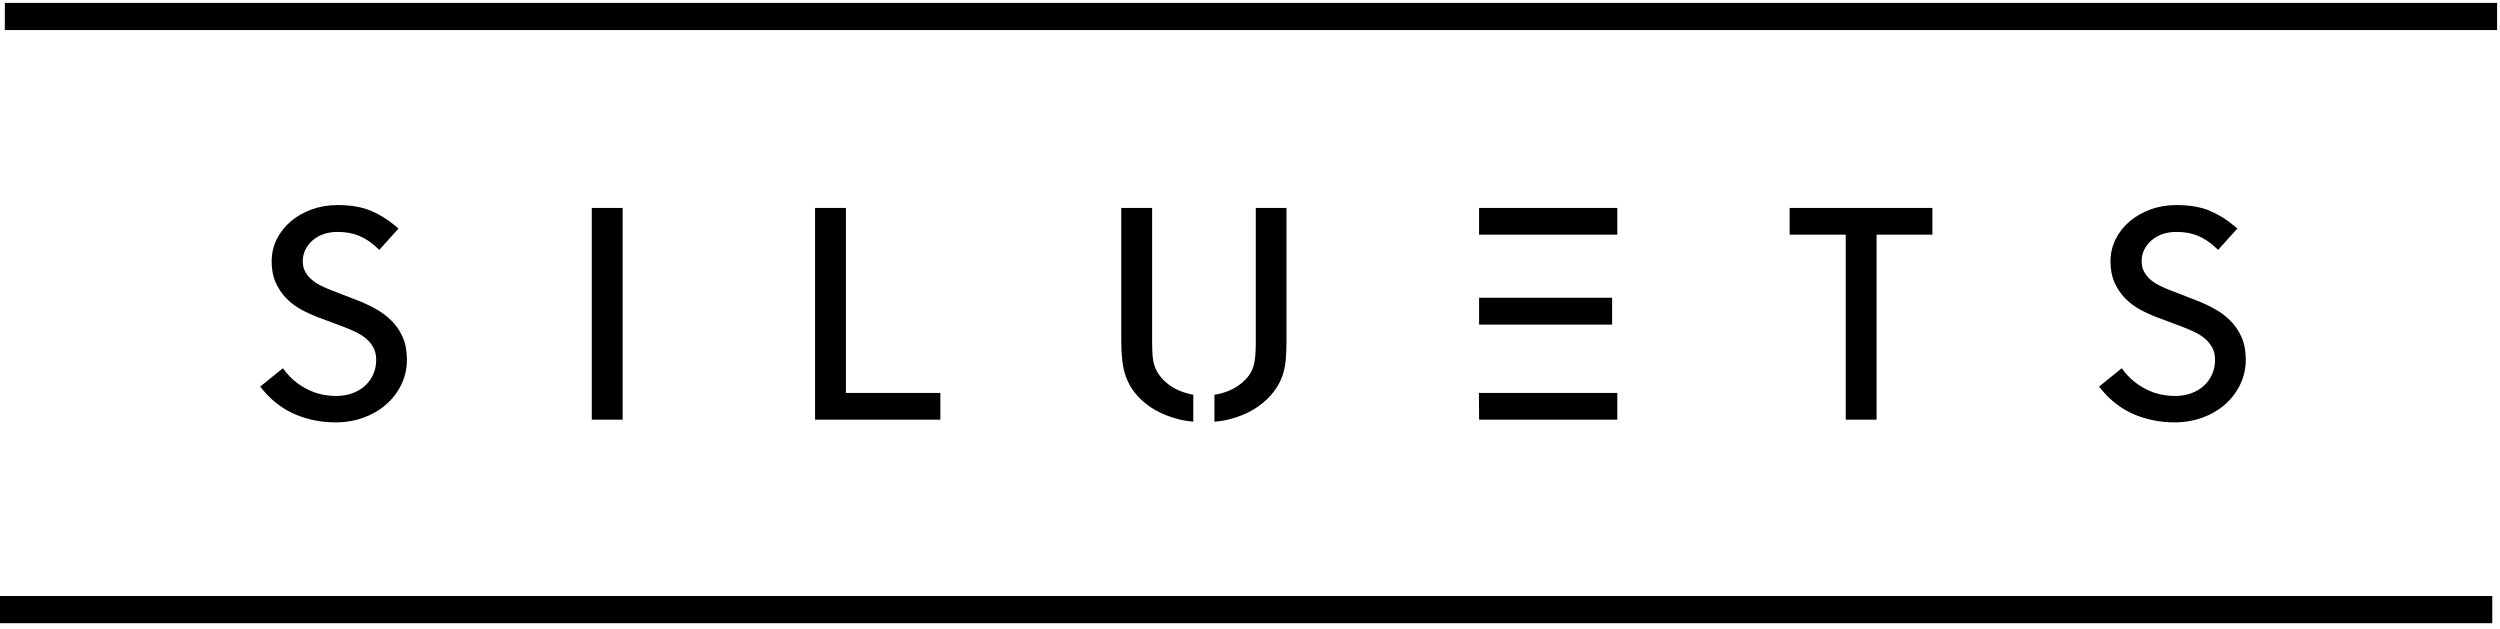<svg xmlns="http://www.w3.org/2000/svg" width="151" height="38" viewBox="0 0 151 38">
  <g fill-rule="evenodd">
    <path d="M6.359,10.889 C6.563,10.697 6.724,10.466 6.837,10.204 C6.95,9.942 7.008,9.656 7.008,9.353 C7.008,9.083 6.958,8.848 6.861,8.655 C6.76,8.454 6.623,8.274 6.454,8.117 C6.282,7.959 6.072,7.817 5.83,7.698 C5.574,7.572 5.302,7.454 5.022,7.348 L3.53,6.79 C3.169,6.655 2.818,6.495 2.485,6.315 C2.138,6.126 1.83,5.894 1.571,5.625 C1.307,5.352 1.093,5.033 0.934,4.676 C0.773,4.315 0.692,3.886 0.692,3.404 C0.692,2.922 0.798,2.467 1.007,2.051 C1.214,1.639 1.501,1.277 1.858,0.976 C2.213,0.676 2.635,0.437 3.112,0.264 C3.589,0.089 4.114,0 4.671,0 C5.456,0 6.125,0.112 6.661,0.333 C7.19,0.552 7.691,0.859 8.151,1.246 L8.354,1.417 L7.194,2.706 L6.989,2.518 C6.676,2.23 6.329,2.005 5.96,1.851 C5.597,1.699 5.163,1.622 4.671,1.622 C4.364,1.622 4.08,1.666 3.829,1.754 C3.58,1.84 3.359,1.967 3.17,2.13 C2.983,2.292 2.834,2.483 2.729,2.696 C2.625,2.905 2.573,3.138 2.573,3.388 C2.573,3.62 2.616,3.822 2.702,3.991 C2.792,4.167 2.913,4.325 3.062,4.462 C3.216,4.603 3.403,4.732 3.619,4.844 C3.846,4.961 4.09,5.068 4.343,5.162 L5.79,5.722 C6.168,5.865 6.543,6.036 6.903,6.228 C7.273,6.426 7.606,6.667 7.893,6.945 C8.187,7.229 8.424,7.57 8.599,7.956 C8.774,8.346 8.863,8.811 8.863,9.337 C8.863,9.87 8.75,10.375 8.528,10.837 C8.307,11.296 7.997,11.702 7.607,12.044 C7.218,12.385 6.757,12.654 6.235,12.843 C5.713,13.03 5.15,13.126 4.561,13.126 C3.708,13.126 2.895,12.967 2.144,12.653 C1.389,12.337 0.723,11.836 0.165,11.166 L0,10.966 L1.369,9.856 L1.541,10.072 C1.888,10.51 2.331,10.866 2.856,11.131 C3.379,11.396 3.964,11.529 4.595,11.529 C4.965,11.529 5.304,11.47 5.602,11.355 C5.898,11.239 6.153,11.083 6.359,10.889 Z M20.028,12.961 L20.028,0.173 L21.892,0.173 L21.892,12.961 L20.028,12.961 Z M33.515,0.173 L35.379,0.173 L35.379,11.348 L41.083,11.348 L41.083,12.962 L33.515,12.962 L33.515,0.173 Z M73.624,12.962 L73.611,11.348 L81.971,11.348 L81.971,12.962 L73.624,12.962 Z M73.622,7.218 L73.622,5.596 L81.657,5.596 L81.657,7.218 L73.622,7.218 Z M73.621,1.786 L73.621,0.173 L81.971,0.173 L81.971,1.786 L73.621,1.786 Z M97.631,12.962 L95.767,12.962 L95.767,1.786 L92.38,1.786 L92.38,0.173 L101.002,0.173 L101.002,1.786 L97.631,1.786 L97.631,12.962 Z M117.426,10.889 C117.63,10.697 117.791,10.466 117.904,10.204 C118.017,9.942 118.074,9.656 118.074,9.353 C118.074,9.083 118.025,8.848 117.928,8.655 C117.826,8.454 117.689,8.273 117.521,8.117 C117.348,7.959 117.138,7.817 116.897,7.698 C116.641,7.572 116.369,7.454 116.089,7.348 L114.597,6.79 C114.238,6.656 113.886,6.496 113.552,6.315 C113.205,6.127 112.898,5.894 112.638,5.625 C112.374,5.353 112.16,5.033 112.001,4.676 C111.84,4.315 111.759,3.886 111.759,3.404 C111.759,2.923 111.865,2.468 112.074,2.051 C112.281,1.639 112.568,1.276 112.925,0.976 C113.281,0.676 113.702,0.437 114.178,0.264 C114.656,0.089 115.181,0 115.738,0 C116.522,0 117.192,0.112 117.728,0.333 C118.258,0.552 118.759,0.859 119.218,1.246 L119.421,1.417 L118.261,2.706 L118.056,2.518 C117.742,2.23 117.396,2.005 117.027,1.851 C116.664,1.699 116.23,1.622 115.738,1.622 C115.43,1.622 115.147,1.666 114.896,1.754 C114.647,1.84 114.426,1.967 114.238,2.129 C114.05,2.292 113.902,2.482 113.796,2.696 C113.692,2.905 113.64,3.138 113.64,3.388 C113.64,3.619 113.683,3.822 113.769,3.991 C113.859,4.167 113.98,4.325 114.128,4.462 C114.282,4.603 114.47,4.732 114.686,4.844 C114.912,4.961 115.156,5.068 115.41,5.162 L116.857,5.722 C117.236,5.866 117.61,6.036 117.969,6.228 C118.34,6.426 118.673,6.667 118.96,6.945 C119.254,7.23 119.492,7.57 119.666,7.956 C119.841,8.347 119.93,8.811 119.93,9.337 C119.93,9.87 119.817,10.374 119.595,10.837 C119.373,11.297 119.064,11.703 118.674,12.044 C118.285,12.385 117.823,12.654 117.301,12.843 C116.78,13.03 116.216,13.126 115.628,13.126 C114.775,13.126 113.962,12.967 113.212,12.653 C112.456,12.337 111.79,11.836 111.232,11.166 L111.067,10.966 L112.436,9.856 L112.607,10.072 C112.955,10.51 113.398,10.866 113.923,11.131 C114.445,11.396 115.03,11.529 115.662,11.529 C116.032,11.529 116.371,11.47 116.669,11.355 C116.965,11.24 117.22,11.083 117.426,10.889 Z M60.134,0.173 L61.99,0.173 L61.99,8.245 C61.99,8.61 61.975,8.972 61.947,9.32 C61.917,9.681 61.846,10.021 61.738,10.331 C61.585,10.756 61.351,11.146 61.041,11.493 C60.736,11.834 60.37,12.131 59.954,12.374 C59.541,12.615 59.078,12.802 58.579,12.928 C58.28,13.01 57.962,13.059 57.638,13.09 L57.638,11.457 C57.785,11.434 57.93,11.407 58.069,11.367 C58.401,11.276 58.699,11.147 58.958,10.984 C59.216,10.823 59.441,10.629 59.627,10.41 C59.804,10.199 59.93,9.965 59.999,9.712 C60.057,9.506 60.094,9.283 60.109,9.049 C60.126,8.803 60.134,8.565 60.134,8.335 L60.134,0.173 Z M55.971,11.366 C56.096,11.404 56.227,11.431 56.359,11.453 L56.359,13.083 C56.045,13.054 55.736,13.008 55.441,12.927 C54.948,12.802 54.487,12.62 54.076,12.388 C53.659,12.153 53.292,11.862 52.985,11.522 C52.674,11.177 52.44,10.788 52.288,10.365 C52.18,10.059 52.106,9.718 52.067,9.351 C52.029,8.993 52.01,8.626 52.01,8.262 L52.01,0.173 L53.874,0.173 L53.874,8.335 C53.874,8.576 53.883,8.819 53.899,9.065 C53.915,9.296 53.954,9.512 54.015,9.703 C54.099,9.957 54.235,10.196 54.416,10.41 C54.602,10.63 54.827,10.823 55.084,10.984 C55.344,11.147 55.642,11.276 55.971,11.366 Z" transform="translate(15.715 12.386)"/>
    <polygon points=".292 1.815 150.825 1.815 150.825 .174 .292 .174"/>
    <polygon points="0 37.641 150.533 37.641 150.533 36 0 36"/>
  </g>
</svg>
